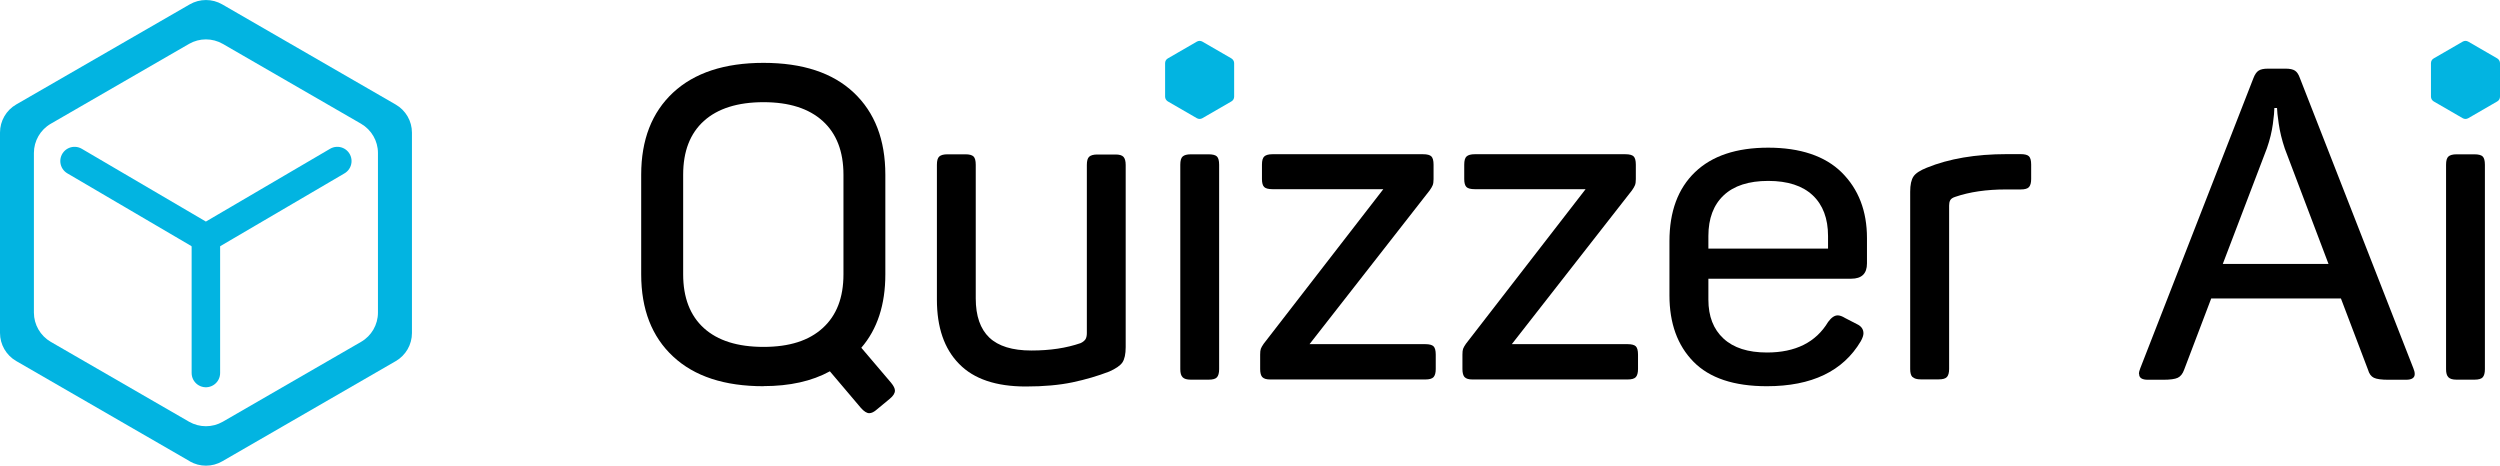 <?xml version="1.0" encoding="UTF-8"?><svg id="Ebene_2" xmlns="http://www.w3.org/2000/svg" viewBox="0 0 263.26 49.02"><defs><style>.cls-1{fill:none;stroke:#02b4e1;stroke-linecap:round;stroke-miterlimit:10;stroke-width:3px;}.cls-2{fill:#02b4e1;}</style></defs><g id="Layer_1"><path d="m80.4,40.67c-4.11,0-7.28-1.04-9.52-3.13-2.24-2.08-3.36-4.97-3.36-8.65v-10.49c0-3.68,1.12-6.56,3.36-8.65,2.24-2.08,5.41-3.13,9.52-3.13s7.28,1.04,9.5,3.13c2.22,2.09,3.33,4.97,3.33,8.65v10.49c0,3.19-.84,5.77-2.53,7.73l3.13,3.68c.28.34.41.61.41.83,0,.28-.18.57-.55.87l-1.33,1.1c-.31.28-.58.41-.83.41s-.54-.18-.87-.55l-3.27-3.86c-1.9,1.04-4.23,1.56-6.99,1.56Zm-6.28-6.12c1.46,1.32,3.55,1.98,6.28,1.98s4.78-.66,6.23-1.98c1.46-1.32,2.19-3.2,2.19-5.66v-10.49c0-2.45-.73-4.34-2.19-5.66-1.46-1.32-3.53-1.98-6.23-1.98s-4.82.66-6.28,1.98c-1.46,1.32-2.18,3.21-2.18,5.66v10.49c0,2.45.73,4.34,2.18,5.66Z"/><path d="m100.98,38.3c-1.55-1.58-2.32-3.83-2.32-6.74v-14.21c0-.43.08-.72.25-.87.17-.15.45-.23.85-.23h1.93c.4,0,.67.08.83.23.15.15.23.44.23.87v14.08c0,1.84.48,3.21,1.43,4.12.95.9,2.42,1.36,4.42,1.36s3.69-.26,5.2-.78c.25-.12.41-.26.51-.41.09-.15.14-.37.14-.64v-17.71c0-.43.08-.72.25-.87.17-.15.45-.23.85-.23h1.93c.4,0,.67.08.83.25.15.17.23.45.23.85v19.18c0,.74-.12,1.27-.34,1.61-.23.34-.7.66-1.4.97-1.2.46-2.48.84-3.86,1.13s-3.02.44-4.92.44c-3.13,0-5.47-.79-7.01-2.37Z"/><path d="m124.01,8.93c0-.86.15-1.43.44-1.7.29-.28.87-.41,1.73-.41h.32c.83,0,1.39.15,1.7.44.31.29.46.85.46,1.68v.32c0,.83-.15,1.39-.46,1.68s-.87.44-1.7.44h-.32c-.86,0-1.43-.14-1.73-.41-.29-.28-.44-.84-.44-1.7v-.32Zm.53,30.8c-.17-.17-.25-.45-.25-.85v-21.53c0-.43.08-.72.25-.87.17-.15.45-.23.85-.23h1.89c.43,0,.72.08.87.23.15.15.23.44.23.87v21.53c0,.4-.08.68-.23.85-.15.17-.44.25-.87.25h-1.89c-.4,0-.68-.08-.85-.25Z"/><path d="m132.93,39.72c-.15-.17-.23-.45-.23-.85v-1.52c0-.28.02-.48.07-.62.05-.14.15-.31.3-.53l12.6-16.28h-11.68c-.43,0-.72-.08-.87-.23-.15-.15-.23-.43-.23-.83v-1.52c0-.43.08-.72.25-.87.17-.15.45-.23.85-.23h15.87c.43,0,.72.08.87.23.15.15.23.44.23.87v1.52c0,.28-.03.49-.09.64-.06.15-.17.34-.32.55l-12.65,16.19h12.19c.43,0,.72.08.87.23.15.15.23.44.23.87v1.52c0,.4-.08.68-.23.85-.15.17-.45.25-.87.25h-16.33c-.4,0-.67-.08-.83-.25Z"/><path d="m154.23,39.72c-.15-.17-.23-.45-.23-.85v-1.52c0-.28.02-.48.07-.62.05-.14.15-.31.3-.53l12.6-16.28h-11.68c-.43,0-.72-.08-.87-.23-.15-.15-.23-.43-.23-.83v-1.52c0-.43.08-.72.25-.87.17-.15.45-.23.85-.23h15.87c.43,0,.72.08.87.23.15.15.23.44.23.87v1.52c0,.28-.03.49-.09.64-.06.15-.17.34-.32.55l-12.65,16.19h12.19c.43,0,.72.08.87.23.15.15.23.44.23.87v1.52c0,.4-.08.68-.23.85-.15.17-.45.25-.87.25h-16.33c-.4,0-.67-.08-.83-.25Z"/><path d="m178.33,38.09c-1.69-1.72-2.53-4.05-2.53-6.99v-5.7c0-3.13.9-5.55,2.69-7.27,1.79-1.72,4.36-2.58,7.71-2.58s5.99.87,7.75,2.62c1.76,1.75,2.65,4.05,2.65,6.9v2.67c0,1.07-.55,1.61-1.66,1.61h-15.04v2.21c0,1.75.53,3.11,1.59,4.09,1.06.98,2.58,1.47,4.58,1.47,3,0,5.15-1.07,6.44-3.22.34-.46.67-.69,1.01-.69.21,0,.47.09.78.28l1.24.64c.46.21.69.54.69.97,0,.21-.09.49-.28.83-1.87,3.16-5.17,4.74-9.89,4.74-3.47,0-6.04-.86-7.73-2.58Zm14.17-11.91v-1.33c0-1.84-.54-3.27-1.61-4.28-1.07-1.01-2.64-1.52-4.69-1.52s-3.62.51-4.69,1.52c-1.07,1.01-1.61,2.44-1.61,4.28v1.33h12.6Z"/><path d="m201.4,39.72c-.17-.17-.25-.45-.25-.85v-18.68c0-.74.12-1.27.35-1.61.23-.34.7-.64,1.4-.92,2.33-.95,5.14-1.43,8.42-1.43h1.47c.43,0,.72.08.87.23.15.15.23.44.23.87v1.52c0,.4-.08.68-.23.85-.15.17-.45.25-.87.25h-1.56c-2.05,0-3.83.26-5.34.78-.28.09-.45.21-.53.37-.08.15-.11.34-.11.55v17.2c0,.4-.08.68-.23.85-.15.17-.44.25-.87.25h-1.89c-.4,0-.68-.08-.85-.25Z"/><path d="m225.24,39.38c0-.18.05-.38.14-.6l11.91-30.54c.15-.4.34-.67.55-.8.21-.14.54-.21.97-.21h1.89c.43,0,.75.07.97.21.21.14.38.39.51.76l11.96,30.59c.09.21.14.41.14.6,0,.4-.31.6-.92.6h-1.84c-.74,0-1.25-.07-1.54-.21s-.5-.42-.62-.85l-2.85-7.5h-13.66l-2.85,7.5c-.15.43-.38.71-.67.85-.29.14-.81.21-1.54.21h-1.61c-.61,0-.92-.2-.92-.6Zm19.96-11.59l-4.6-12.14c-.31-.92-.52-1.79-.64-2.62-.12-.83-.18-1.38-.18-1.66h-.28c0,.34-.05.9-.16,1.7-.11.8-.31,1.64-.62,2.53l-4.65,12.19h11.13Z"/><path d="m257.3,8.93c0-.86.15-1.43.44-1.7.29-.28.87-.41,1.73-.41h.32c.83,0,1.39.15,1.7.44.31.29.46.85.46,1.68v.32c0,.83-.15,1.39-.46,1.68s-.87.44-1.7.44h-.32c-.86,0-1.43-.14-1.73-.41-.29-.28-.44-.84-.44-1.7v-.32Zm.53,30.8c-.17-.17-.25-.45-.25-.85v-21.53c0-.43.08-.72.25-.87.17-.15.45-.23.85-.23h1.89c.43,0,.72.08.87.23.15.15.23.44.23.87v21.53c0,.4-.08.68-.23.85-.15.17-.44.25-.87.25h-1.89c-.4,0-.68-.08-.85-.25Z"/><path class="cls-2" d="m19.98,48.57L1.71,38.02c-1.06-.61-1.71-1.74-1.71-2.96V13.96c0-1.22.65-2.35,1.71-2.96L19.98.46c1.06-.61,2.36-.61,3.42,0l18.27,10.55c1.06.61,1.71,1.74,1.71,2.96v21.1c0,1.22-.65,2.35-1.71,2.96l-18.27,10.55c-1.06.61-2.36.61-3.42,0Zm-14.63-12.57l14.56,8.41c1.1.63,2.45.63,3.55,0l14.56-8.41c1.1-.63,1.78-1.81,1.78-3.08v-16.81c0-1.27-.68-2.44-1.78-3.08l-14.56-8.41c-1.1-.63-2.45-.63-3.55,0L5.35,13.03c-1.1.63-1.78,1.81-1.78,3.08v16.81c0,1.27.68,2.44,1.78,3.08Z"/><polyline class="cls-1" points="35.52 16.96 21.68 25.07 7.85 16.96"/><line class="cls-1" x1="21.68" y1="25.07" x2="21.68" y2="39.28"/><path class="cls-2" d="m129.67,6.15l-3.06-1.77c-.18-.1-.39-.1-.57,0l-3.06,1.77c-.18.1-.29.29-.29.5v3.53c0,.2.11.39.29.5l3.06,1.77c.18.1.39.1.57,0l3.06-1.77c.18-.1.29-.29.29-.5v-3.53c0-.2-.11-.39-.29-.5Z"/><path class="cls-2" d="m262.97,6.15l-3.06-1.77c-.18-.1-.39-.1-.57,0l-3.06,1.77c-.18.1-.29.29-.29.5v3.53c0,.2.11.39.29.5l3.06,1.77c.18.1.39.1.57,0l3.06-1.77c.18-.1.29-.29.29-.5v-3.53c0-.2-.11-.39-.29-.5Z"/></g></svg>